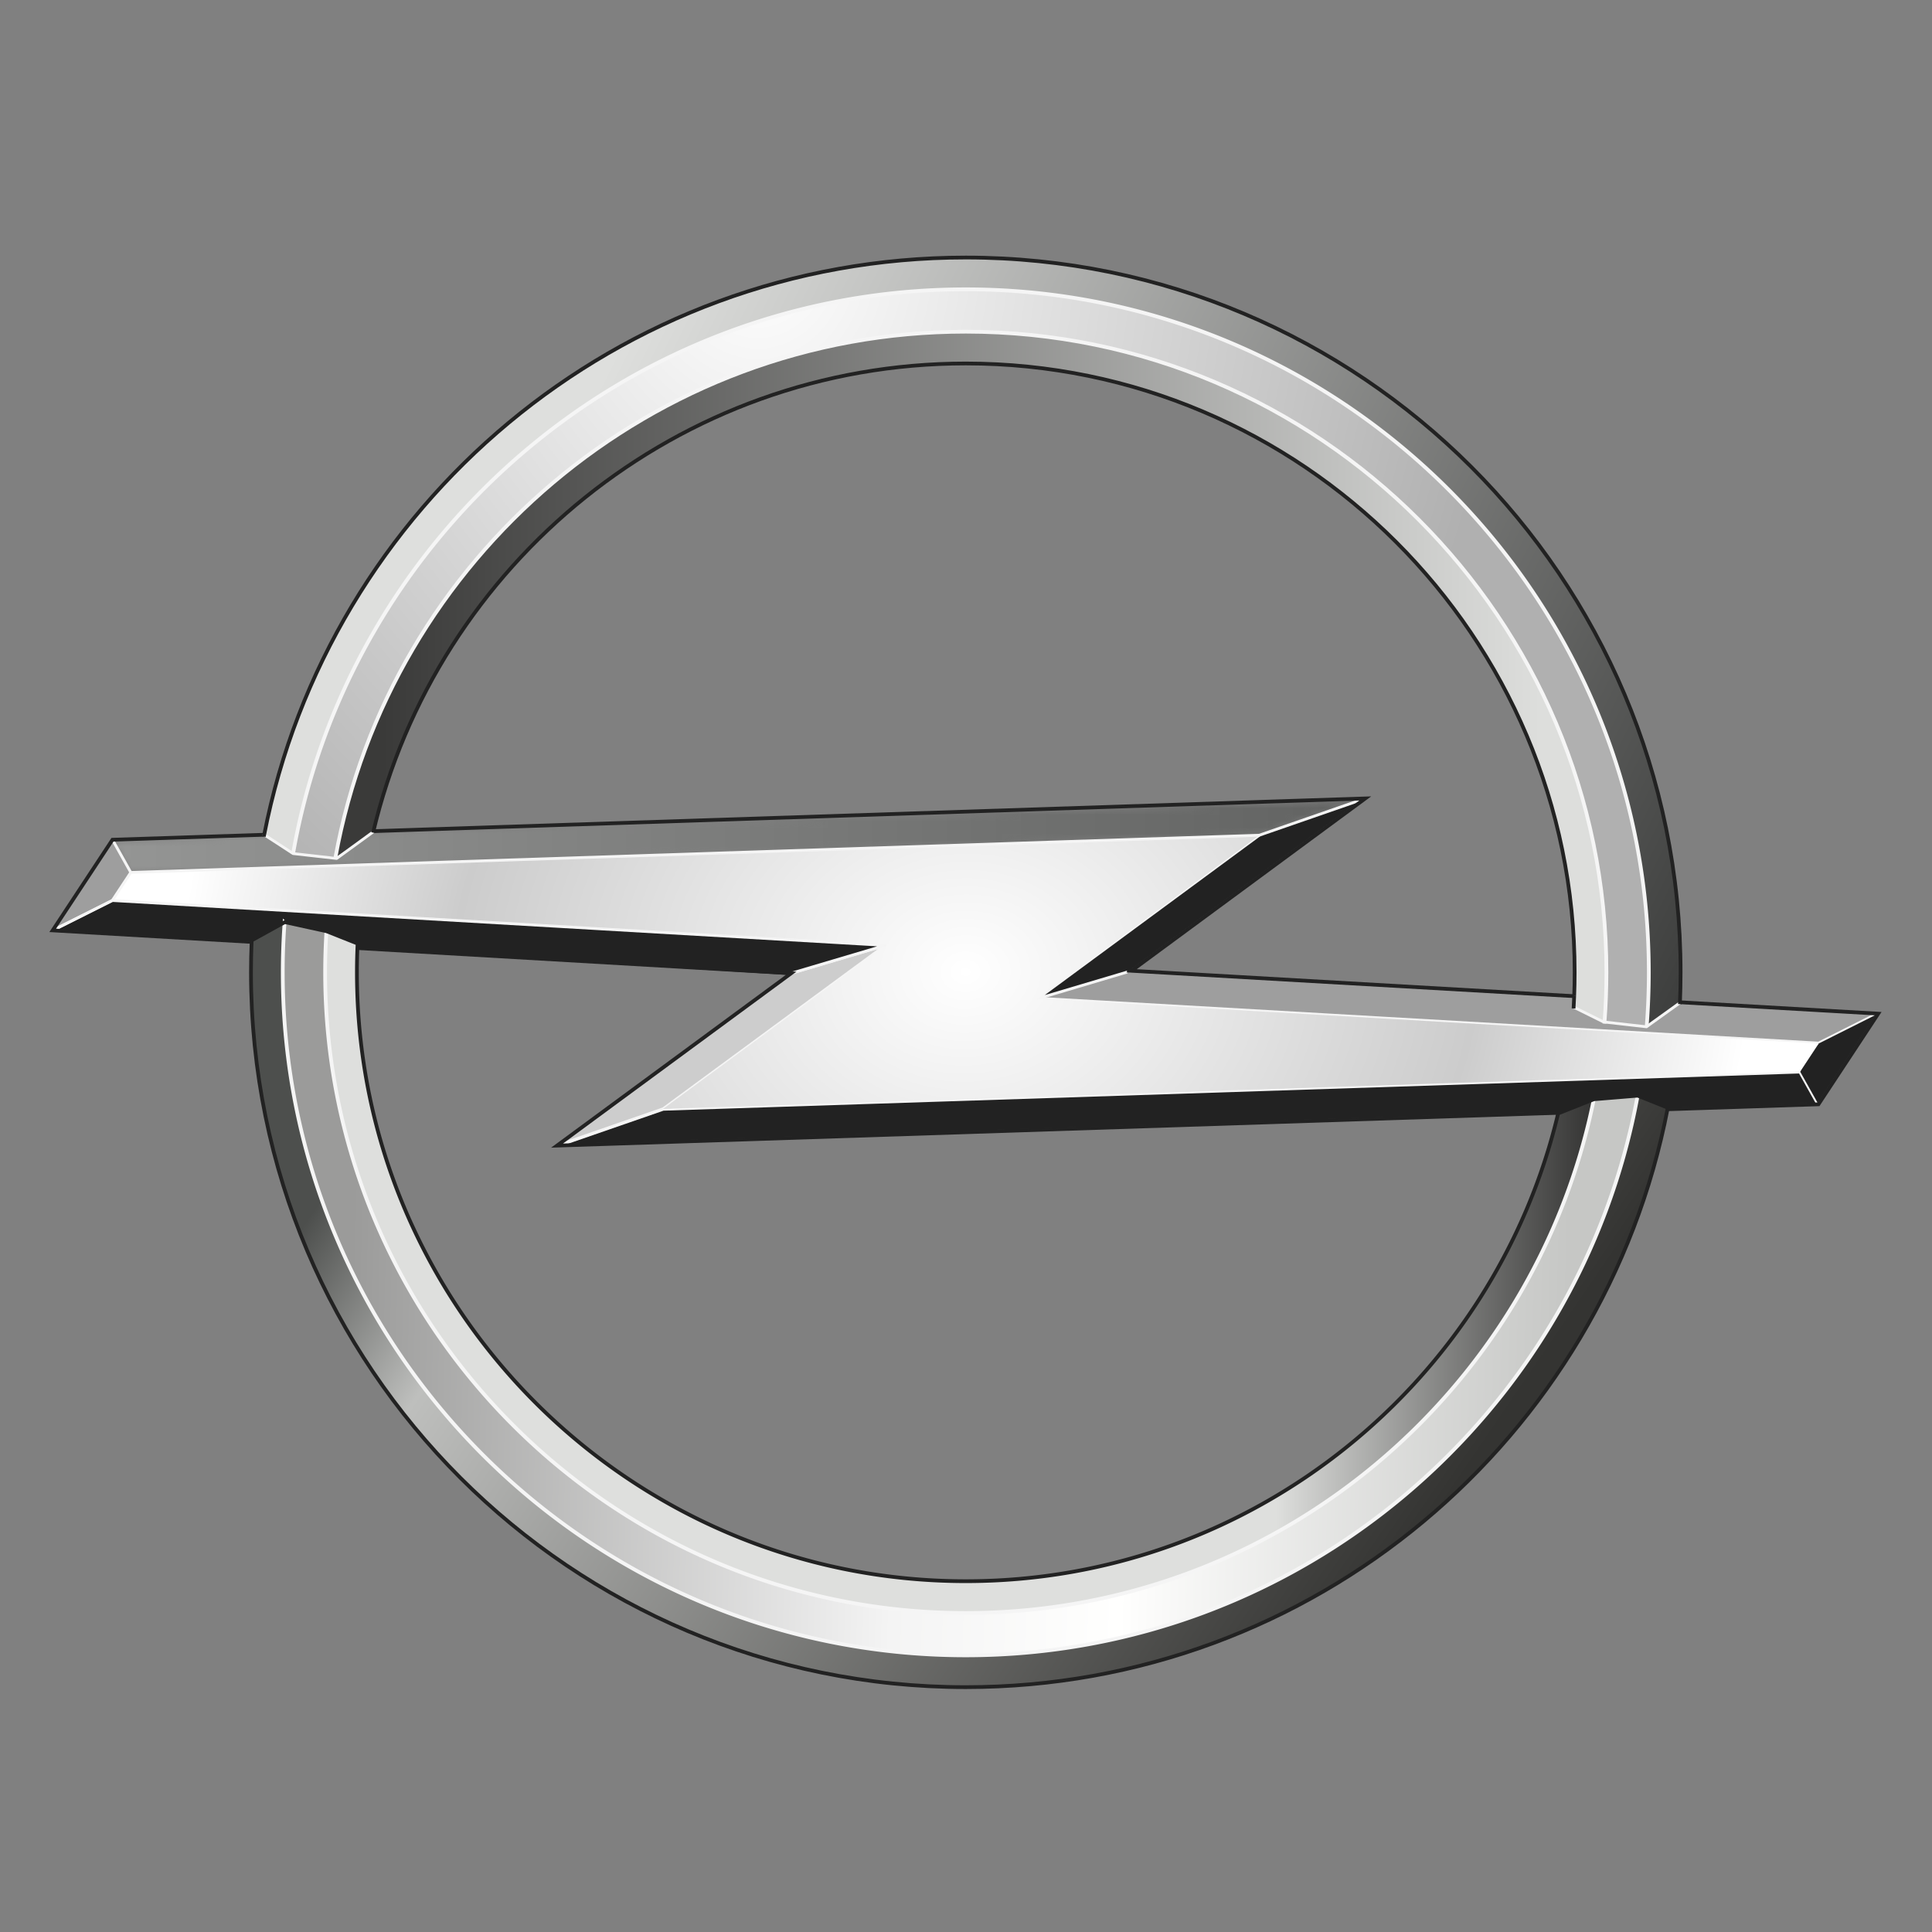<svg width="300" height="300" xmlns="http://www.w3.org/2000/svg" xmlns:xlink="http://www.w3.org/1999/xlink"><rect width="100%" height="100%" fill="#808080" stroke="none"/><defs><path id="a" d="M.595 6.621l2.714 4.849 175.23-5.777L194.26.237"/><linearGradient x1="0%" y1="-17.802%" y2="-17.802%" id="b"><stop stop-color="#949594" offset="0%"/><stop stop-color="#626362" offset="100%"/></linearGradient><path id="d" d="M.595 6.621l2.714 4.849 175.23-5.777L194.26.237"/><radialGradient fx="50%" fy="50%" r="232.896%" gradientTransform="matrix(.007 .999 -.197 .056 .595 -.028)" id="g"><stop stop-color="#FFF" offset="0%"/><stop stop-color="#CCC" offset="65.189%"/><stop stop-color="#FFF" offset="100%"/></radialGradient><path d="M3.309 6.47L.434 10.829 120.453 17.8l-34.48 25.377 176.55-5.78 2.872-4.354-121.292-6.967L178.539.693 3.309 6.47" id="f"/><linearGradient x1="10.572%" y1="18.78%" x2="91.183%" y2="52.333%" id="i"><stop stop-color="#4D4F4D" offset="0%"/><stop stop-color="#BEBFBD" offset="17.257%"/><stop stop-color="#343432" offset="100%"/></linearGradient><path d="M216.275 27.126l4.703 1.882c-3.023 15.736-9.517 31.062-19.658 44.823-36.365 49.349-105.851 59.873-155.201 23.507C15.186 74.543-.492 38.734 1.07 3.029L6.222.184C3.687 35.313 18.658 70.971 49.047 93.365c47.08 34.694 113.607 24.617 148.301-22.462 9.883-13.41 16.131-28.397 18.927-43.777z" id="h"/><linearGradient x1="12.489%" y1="60.243%" x2="106.654%" y2="89.117%" id="k"><stop stop-color="#DEDFDD" offset="0%"/><stop stop-color="#373837" offset="100%"/></linearGradient><path d="M220.867 116.863l-5.205 3.577c2.77-35.341-12.199-71.303-42.777-93.837C125.807-8.091 59.279 1.986 24.586 49.065 14.552 62.681 8.263 77.924 5.53 93.553L.976 90.85c3.032-15.698 9.52-30.985 19.637-44.713C56.979-3.212 126.465-13.736 175.812 22.63c30.913 22.779 46.592 58.554 45.055 94.233z" id="j"/><linearGradient x1="94.666%" y1="47.399%" x2="5.73%" y2="46.048%" id="m"><stop stop-color="#C6C7C5" offset="0%"/><stop stop-color="#FFFFFE" offset="36.259%"/><stop stop-color="#F4F4F4" offset="55.003%"/><stop stop-color="#9B9B9A" offset="100%"/></linearGradient><path d="M204.435 27.697l6.815-.591c-5.926 32.084-26.494 61.042-58.041 76.326-52.629 25.5-116.191 3.425-141.69-49.204C3.101 36.852-.132 18.285 1.208.289L7.71 1.604C6.614 18.221 9.675 35.33 17.441 51.358c23.917 49.365 83.536 70.069 132.899 46.152 29.006-14.053 48.117-40.43 54.095-69.813z" id="l"/><radialGradient cx="34.223%" cy="7.762%" fx="34.223%" fy="7.762%" r="100%" gradientTransform="matrix(0 1 -.544 0 .384 -.265)" id="o"><stop stop-color="#FFF" offset="0%"/><stop stop-color="#B0B0B0" offset="100%"/></radialGradient><path d="M210.668 115.437l-6.537-.797c1.342-17.016-1.674-34.592-9.639-51.03-23.916-49.365-83.535-70.068-132.9-46.151-29.599 14.34-48.894 41.517-54.444 71.622L.56 88.549c5.757-32.356 26.392-61.62 58.163-77.012 52.63-25.499 116.193-3.427 141.691 49.203 8.537 17.62 11.742 36.465 10.254 54.697z" id="n"/><linearGradient x1="94.988%" y1="91.958%" x2="3.482%" y2="91.958%" id="q"><stop stop-color="#DDDEDC" offset="0%"/><stop stop-color="#3A3A39" offset="100%"/></linearGradient><path d="M197.154 107.65c.194-2.53.292-5.086.292-7.666 0-54.853-44.626-99.48-99.48-99.48C49.211.504 8.535 35.761.094 82.117l5.84-3.826C15.763 36.58 53.296 5.44 97.966 5.44c52.133 0 94.546 42.412 94.546 94.544 0 1.873-.056 3.735-.163 5.581l4.805 2.085z" id="p"/><linearGradient x1="75%" y1="101.889%" y2="101.889%" id="r"><stop stop-color="#DEDFDD" offset="0%"/><stop stop-color="#343433" offset="100%"/></linearGradient></defs><g fill="none" fill-rule="evenodd"><path fill="#222" d="M195.539 129.693l15.721-5.456-36.219 26.697-13.938 4.142 34.436-25.383"/><path fill="#9E9E9E" d="M291.232 157.607l-8.837 4.436-121.292-6.967 13.938-4.142 116.191 6.673"/><path fill="#222" d="M282.238 171.246l-195 6.384 15.735-5.453 176.55-5.78 2.715 4.849"/><path fill="#9E9E9E" d="M87.238 177.63l15.735-5.453 34.48-25.377-13.943 4.134-36.272 26.696"/><path fill="#222" d="M137.453 146.8l-13.943 4.134L8.6 144.259l8.834-4.43 120.019 6.971"/><path fill="#9E9E9E" d="M17.595 130.621l2.714 4.849-2.875 4.359-8.834 4.43 8.995-13.638"/><g transform="translate(17 124)"><mask id="c" fill="#fff"><use xlink:href="#a"/></mask><path fill="url(#b)" mask="url(#c)" d="M.595 6.621l2.714 4.849 175.23-5.777L194.26.237"/><mask id="e" fill="#fff"><use xlink:href="#d"/></mask><path fill="#5F5F5F" mask="url(#e)" d="M194.26 11.47V.237 11.47"/></g><path fill="#222" d="M175.041 150.934l-13.938 4.142 34.436-25.383"/><path stroke="#F5F5F5" stroke-width=".435" d="M175.041 150.934l-13.938 4.142 34.436-25.383"/><path fill="#9E9E9E" d="M291.232 157.607l-8.837 4.436-121.292-6.967"/><path stroke="#F5F5F5" stroke-width=".58" d="M291.232 157.607l-8.837 4.436-121.292-6.967"/><path fill="#222" d="M87.238 177.63l15.735-5.453 176.55-5.78 2.715 4.849"/><path stroke="#F5F5F5" stroke-width=".58" d="M87.238 177.63l15.735-5.453 176.55-5.78 2.715 4.849"/><path fill="#222" d="M282.238 171.246l-2.715-4.849 2.872-4.354 8.837-4.436"/><path fill="#CDCDCD" d="M87.238 177.63l15.735-5.453 34.48-25.377-13.943 4.134"/><path stroke="#F5F5F5" stroke-width=".435" d="M87.238 177.63l15.735-5.453 34.48-25.377-13.943 4.134"/><use fill="url(#g)" xlink:href="#f" transform="translate(17 129)"/><path fill="#222" d="M8.6 144.259l8.834-4.43 120.019 6.971-15.418 4.569"/><path stroke="#F5F5F5" stroke-width=".435" d="M8.6 144.259l8.834-4.43 120.019 6.971-15.418 4.569"/><path d="M17.595 130.621l2.714 4.849-2.875 4.359-8.834 4.43m8.995-13.638l2.714 4.849 175.23-5.777 15.721-5.456" stroke="#F5F5F5" stroke-width=".435"/><path d="M211.253 124.005l-193.786 6.388-9.283 14.075 114.67 6.66-36.356 26.759 195.867-6.412 9.283-14.076-115.951-6.66L212 123.981l-.747.024z" stroke="#222" stroke-width=".58"/><use fill="url(#i)" xlink:href="#h" transform="translate(38 143)"/><use fill="url(#k)" xlink:href="#j" transform="translate(40 39)"/><use fill="url(#m)" xlink:href="#l" transform="translate(43 143)"/><use fill="url(#o)" xlink:href="#n" transform="translate(45 44)"/><use fill="url(#q)" xlink:href="#p" transform="translate(52 51)"/><path d="M191.978 28.768c-9.863 41.666-47.375 72.76-92.012 72.76-52.131 0-94.544-42.413-94.544-94.544 0-1.509.036-3.009.106-4.501L.69.595a100.929 100.929 0 0 0-.203 6.389c0 54.854 44.626 99.479 99.479 99.479 48.116 0 88.362-34.336 97.524-79.791l-5.512 2.096" transform="translate(50 144)" fill="url(#r)"/><path d="M255.695 159.417c.219-2.782.332-5.595.332-8.433 0-58.482-47.578-106.06-106.061-106.06-52.193 0-95.701 37.896-104.454 87.618m-1.328 10.741a106.72 106.72 0 0 0-.277 7.701c0 58.482 47.578 106.06 106.059 106.06 51.946 0 95.29-37.537 104.329-86.911" stroke="#F5F5F5" stroke-width=".58"/><path d="M52.093 133.125c8.438-46.361 49.116-81.621 97.873-81.621 54.854 0 99.48 44.627 99.48 99.48 0 2.58-.098 5.136-.292 7.666" stroke="#F5F5F5" stroke-width=".58" stroke-linecap="square" stroke-linejoin="bevel"/><path d="M50.688 144.615a101.05 101.05 0 0 0-.201 6.369c0 54.854 44.626 99.479 99.479 99.479 48.108 0 88.349-34.324 97.52-79.77" stroke="#F5F5F5" stroke-width=".58"/><path d="M39.07 146.029l5.152-2.845 6.488 1.42 4.817 1.912a95.944 95.944 0 0 0-.105 4.468c0 52.131 42.413 94.544 94.544 94.544 44.593 0 82.073-31.031 91.981-72.632l5.539-2.203 6.809-.56 4.683 1.875" stroke="#222" stroke-width=".58"/><path d="M258.947 172.148c-9.881 51.178-54.916 89.832-108.981 89.832-61.3 0-110.994-49.695-110.994-110.996 0-1.582.033-3.157.098-4.722" stroke="#222" stroke-width=".58" stroke-linecap="square"/><path stroke="#F5F5F5" stroke-width=".435" d="M244.184 156.303l4.806 2.38 6.672.757 5.293-3.8"/><path d="M244.44 154.663c-.024.646-.055 1.29-.094 1.932" stroke="#222" stroke-width=".58"/><path stroke="#F5F5F5" stroke-width=".435" stroke-linecap="square" stroke-linejoin="bevel" d="M57.894 129.215l-5.616 4.085-6.766-.758-4.486-2.926"/><path d="M57.934 129.292c9.829-41.712 47.363-72.852 92.032-72.852 52.133 0 94.546 42.412 94.546 94.544 0 1.232-.025 2.458-.072 3.679" stroke="#222" stroke-width=".58"/><path d="M41.026 129.616c9.961-51.077 54.949-89.627 108.94-89.627 61.302 0 110.997 49.694 110.997 110.995 0 1.557-.033 3.106-.096 4.646" stroke="#222" stroke-width=".58" stroke-linecap="square"/></g></svg>